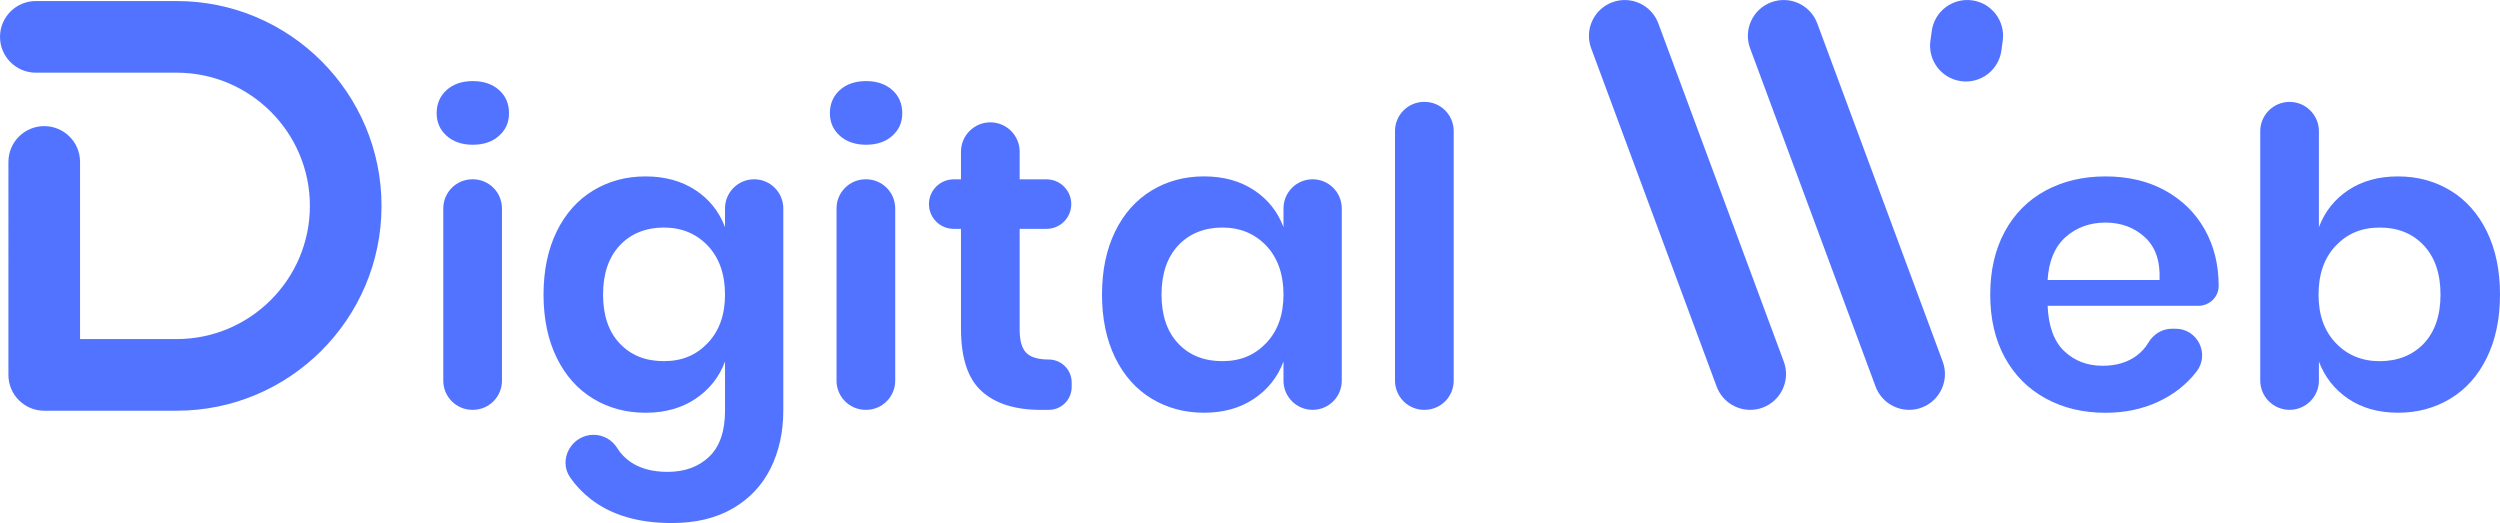 <?xml version="1.0" encoding="UTF-8"?><svg id="Layer_2" xmlns="http://www.w3.org/2000/svg" viewBox="0 0 861.36 180.21"><defs><style>.cls-1{fill:#5273ff;stroke-width:0px;}</style></defs><g id="Layer_1-2"><path class="cls-1" d="m153.88,31.02c2.29-2.05,5.31-3.08,9.03-3.08s6.74,1.03,9.03,3.08c2.3,2.06,3.44,4.71,3.44,7.96s-1.15,5.76-3.44,7.81c-2.29,2.06-5.31,3.08-9.03,3.08s-6.74-1.03-9.03-3.08c-2.29-2.05-3.44-4.66-3.44-7.81s1.15-5.9,3.44-7.96Zm19.07,40.79v59.36c0,5.54-4.49,10.04-10.04,10.04h-.14c-5.54,0-10.04-4.49-10.04-10.04v-59.36c0-5.54,4.49-10.04,10.04-10.04h.14c5.54,0,10.04,4.49,10.04,10.04Z"/><path class="cls-1" d="m239.62,65.5c4.78,3.16,8.17,7.41,10.18,12.76v-6.45c0-5.54,4.49-10.04,10.04-10.04h0c5.54,0,10.04,4.49,10.04,10.04v69.68c0,7.36-1.46,13.98-4.37,19.86-2.92,5.88-7.27,10.49-13.05,13.84-5.78,3.35-12.79,5.02-21.01,5.02-11.47,0-20.74-2.72-27.81-8.17-2.84-2.19-5.24-4.7-7.19-7.52-4.29-6.21.53-14.71,8.08-14.71h0c3.3,0,6.36,1.72,8.1,4.53,1.19,1.93,2.76,3.55,4.69,4.87,3.3,2.24,7.53,3.37,12.69,3.37,5.92,0,10.7-1.75,14.34-5.23,3.63-3.49,5.45-8.77,5.45-15.85v-16.92c-2.01,5.36-5.4,9.63-10.18,12.83-4.78,3.21-10.52,4.8-17.21,4.8s-12.72-1.62-18.07-4.87c-5.36-3.25-9.54-7.96-12.55-14.12-3.01-6.16-4.52-13.41-4.52-21.72s1.51-15.56,4.52-21.72c3.01-6.16,7.19-10.87,12.55-14.12,5.35-3.25,11.37-4.88,18.07-4.88s12.42,1.58,17.21,4.73Zm-26.1,19.07c-3.82,4.11-5.74,9.75-5.74,16.92s1.91,12.79,5.74,16.85c3.82,4.06,8.89,6.09,15.2,6.09s11.16-2.08,15.13-6.24c3.96-4.16,5.95-9.73,5.95-16.7s-1.99-12.69-5.95-16.85c-3.97-4.16-9.01-6.24-15.13-6.24s-11.38,2.06-15.2,6.17Z"/><path class="cls-1" d="m289.37,31.02c2.29-2.05,5.31-3.08,9.03-3.08s6.74,1.03,9.03,3.08c2.3,2.06,3.44,4.71,3.44,7.96s-1.15,5.76-3.44,7.81c-2.29,2.06-5.31,3.08-9.03,3.08s-6.74-1.03-9.03-3.08c-2.29-2.05-3.44-4.66-3.44-7.81s1.15-5.9,3.44-7.96Zm19.07,40.79v59.36c0,5.54-4.49,10.04-10.04,10.04h-.14c-5.54,0-10.04-4.49-10.04-10.04v-59.36c0-5.54,4.49-10.04,10.04-10.04h.14c5.54,0,10.04,4.49,10.04,10.04Z"/><path class="cls-1" d="m369.24,131.75v1.58c0,4.36-3.53,7.89-7.89,7.89h-2.72c-8.89,0-15.7-2.15-20.43-6.45-4.73-4.3-7.1-11.47-7.1-21.51v-34.41h-2.51c-4.71,0-8.53-3.82-8.53-8.53h0c0-4.71,3.82-8.53,8.53-8.53h2.51v-9.53c0-5.58,4.53-10.11,10.11-10.11h0c5.58,0,10.11,4.53,10.11,10.11v9.53h9.25c4.71,0,8.53,3.82,8.53,8.53h0c0,4.71-3.82,8.53-8.53,8.53h-9.25v34.7c0,3.82.76,6.5,2.29,8.03,1.53,1.53,4.11,2.29,7.74,2.29h0c4.36,0,7.89,3.53,7.89,7.89Z"/><path class="cls-1" d="m432.04,65.5c4.78,3.16,8.17,7.41,10.18,12.76v-6.45c0-5.54,4.49-10.04,10.04-10.04h0c5.54,0,10.04,4.49,10.04,10.04v59.36c0,5.54-4.49,10.04-10.04,10.04h0c-5.54,0-10.04-4.49-10.04-10.04v-6.6c-2.01,5.36-5.4,9.63-10.18,12.83-4.78,3.21-10.52,4.8-17.21,4.8s-12.72-1.62-18.07-4.87c-5.36-3.25-9.54-7.96-12.55-14.12-3.01-6.16-4.52-13.41-4.52-21.72s1.51-15.56,4.52-21.72c3.01-6.16,7.19-10.87,12.55-14.12,5.35-3.25,11.37-4.88,18.07-4.88s12.42,1.58,17.21,4.73Zm-26.1,19.07c-3.82,4.11-5.74,9.75-5.74,16.92s1.91,12.79,5.74,16.85c3.82,4.06,8.89,6.09,15.2,6.09s11.16-2.08,15.13-6.24c3.96-4.16,5.95-9.73,5.95-16.7s-1.99-12.69-5.95-16.85c-3.97-4.16-9.01-6.24-15.13-6.24s-11.38,2.06-15.2,6.17Z"/><path class="cls-1" d="m500.86,45.14v86.03c0,5.54-4.49,10.04-10.04,10.04h-.14c-5.54,0-10.04-4.49-10.04-10.04V45.14c0-5.54,4.49-10.04,10.04-10.04h.14c5.54,0,10.04,4.49,10.04,10.04Z"/><path class="cls-1" d="m60.88,141.51H15.24c-6.82,0-12.34-5.52-12.34-12.34V55.79c0-6.82,5.53-12.34,12.34-12.34s12.34,5.52,12.34,12.34v61.03h33.3c25.3,0,45.89-20.59,45.89-45.89s-20.59-45.89-45.89-45.89H12.34C5.53,25.04,0,19.52,0,12.7S5.53.36,12.34.36h48.53c38.92,0,70.58,31.66,70.58,70.58s-31.66,70.57-70.58,70.57Z"/><path class="cls-1" d="m757.41,105.37h-51.91c.29,7.07,2.2,12.28,5.74,15.63,3.53,3.35,7.93,5.02,13.19,5.02,4.68,0,8.58-1.15,11.68-3.44,1.7-1.26,3.07-2.76,4.09-4.5,1.72-2.92,4.75-4.82,8.14-4.82h1.23c7.62,0,11.91,8.77,7.22,14.78l-.1.13c-3.44,4.4-7.86,7.84-13.26,10.32-5.4,2.49-11.4,3.73-17.99,3.73-7.74,0-14.63-1.65-20.65-4.95-6.02-3.3-10.71-8-14.05-14.12-3.35-6.12-5.02-13.34-5.02-21.65s1.67-15.56,5.02-21.72c3.34-6.16,8.03-10.87,14.05-14.12,6.02-3.25,12.9-4.88,20.65-4.88s14.7,1.63,20.57,4.88c5.88,3.25,10.42,7.72,13.62,13.4,3.2,5.69,4.8,12.17,4.8,19.43,0,.02,0,.04,0,.06,0,3.8-3.22,6.82-7.02,6.82Zm-18.43-23.66c-3.68-3.35-8.2-5.02-13.55-5.02s-10.04,1.67-13.77,5.02c-3.73,3.35-5.78,8.27-6.17,14.77h38.57c.29-6.5-1.41-11.42-5.09-14.77Z"/><path class="cls-1" d="m844.29,65.65c5.35,3.25,9.54,7.96,12.55,14.12,3.01,6.17,4.52,13.41,4.52,21.72s-1.51,15.56-4.52,21.72c-3.01,6.17-7.19,10.87-12.55,14.12-5.35,3.25-11.38,4.87-18.07,4.87s-12.4-1.6-17.14-4.8c-4.73-3.2-8.1-7.48-10.11-12.83v6.53c0,5.58-4.53,10.11-10.11,10.11h0c-5.58,0-10.11-4.53-10.11-10.11V45.22c0-5.58,4.53-10.11,10.11-10.11h0c5.58,0,10.11,4.53,10.11,10.11v33.05c2.01-5.35,5.38-9.61,10.11-12.76,4.73-3.15,10.44-4.73,17.14-4.73s12.71,1.63,18.07,4.88Zm-39.5,19c-3.97,4.16-5.95,9.78-5.95,16.85s1.98,12.54,5.95,16.7c3.96,4.16,9.01,6.24,15.13,6.24s11.37-2.03,15.2-6.09c3.82-4.06,5.74-9.68,5.74-16.85s-1.91-12.81-5.74-16.92-8.89-6.17-15.2-6.17-11.16,2.08-15.13,6.24Z"/><path class="cls-1" d="m603.02,141.21c-5.01,0-9.73-3.08-11.57-8.05l-43.22-116.52c-2.37-6.39.89-13.49,7.28-15.86,6.39-2.37,13.49.89,15.86,7.28l43.22,116.52c2.37,6.39-.89,13.49-7.28,15.86-1.41.53-2.87.77-4.29.77Z"/><path class="cls-1" d="m657.78,141.21c-5.01,0-9.73-3.08-11.57-8.05l-43.22-116.52c-2.37-6.39.89-13.49,7.28-15.86,6.39-2.37,13.49.89,15.86,7.28l43.22,116.52c2.37,6.39-.89,13.49-7.28,15.86-1.41.53-2.87.77-4.29.77Z"/><path class="cls-1" d="m677.35,28.08c-.57,0-1.14-.04-1.72-.12-6.75-.94-11.46-7.18-10.52-13.93l.47-3.39c.94-6.75,7.18-11.46,13.93-10.52,6.75.94,11.46,7.18,10.52,13.93l-.47,3.39c-.86,6.17-6.15,10.64-12.21,10.64Z"/></g></svg>